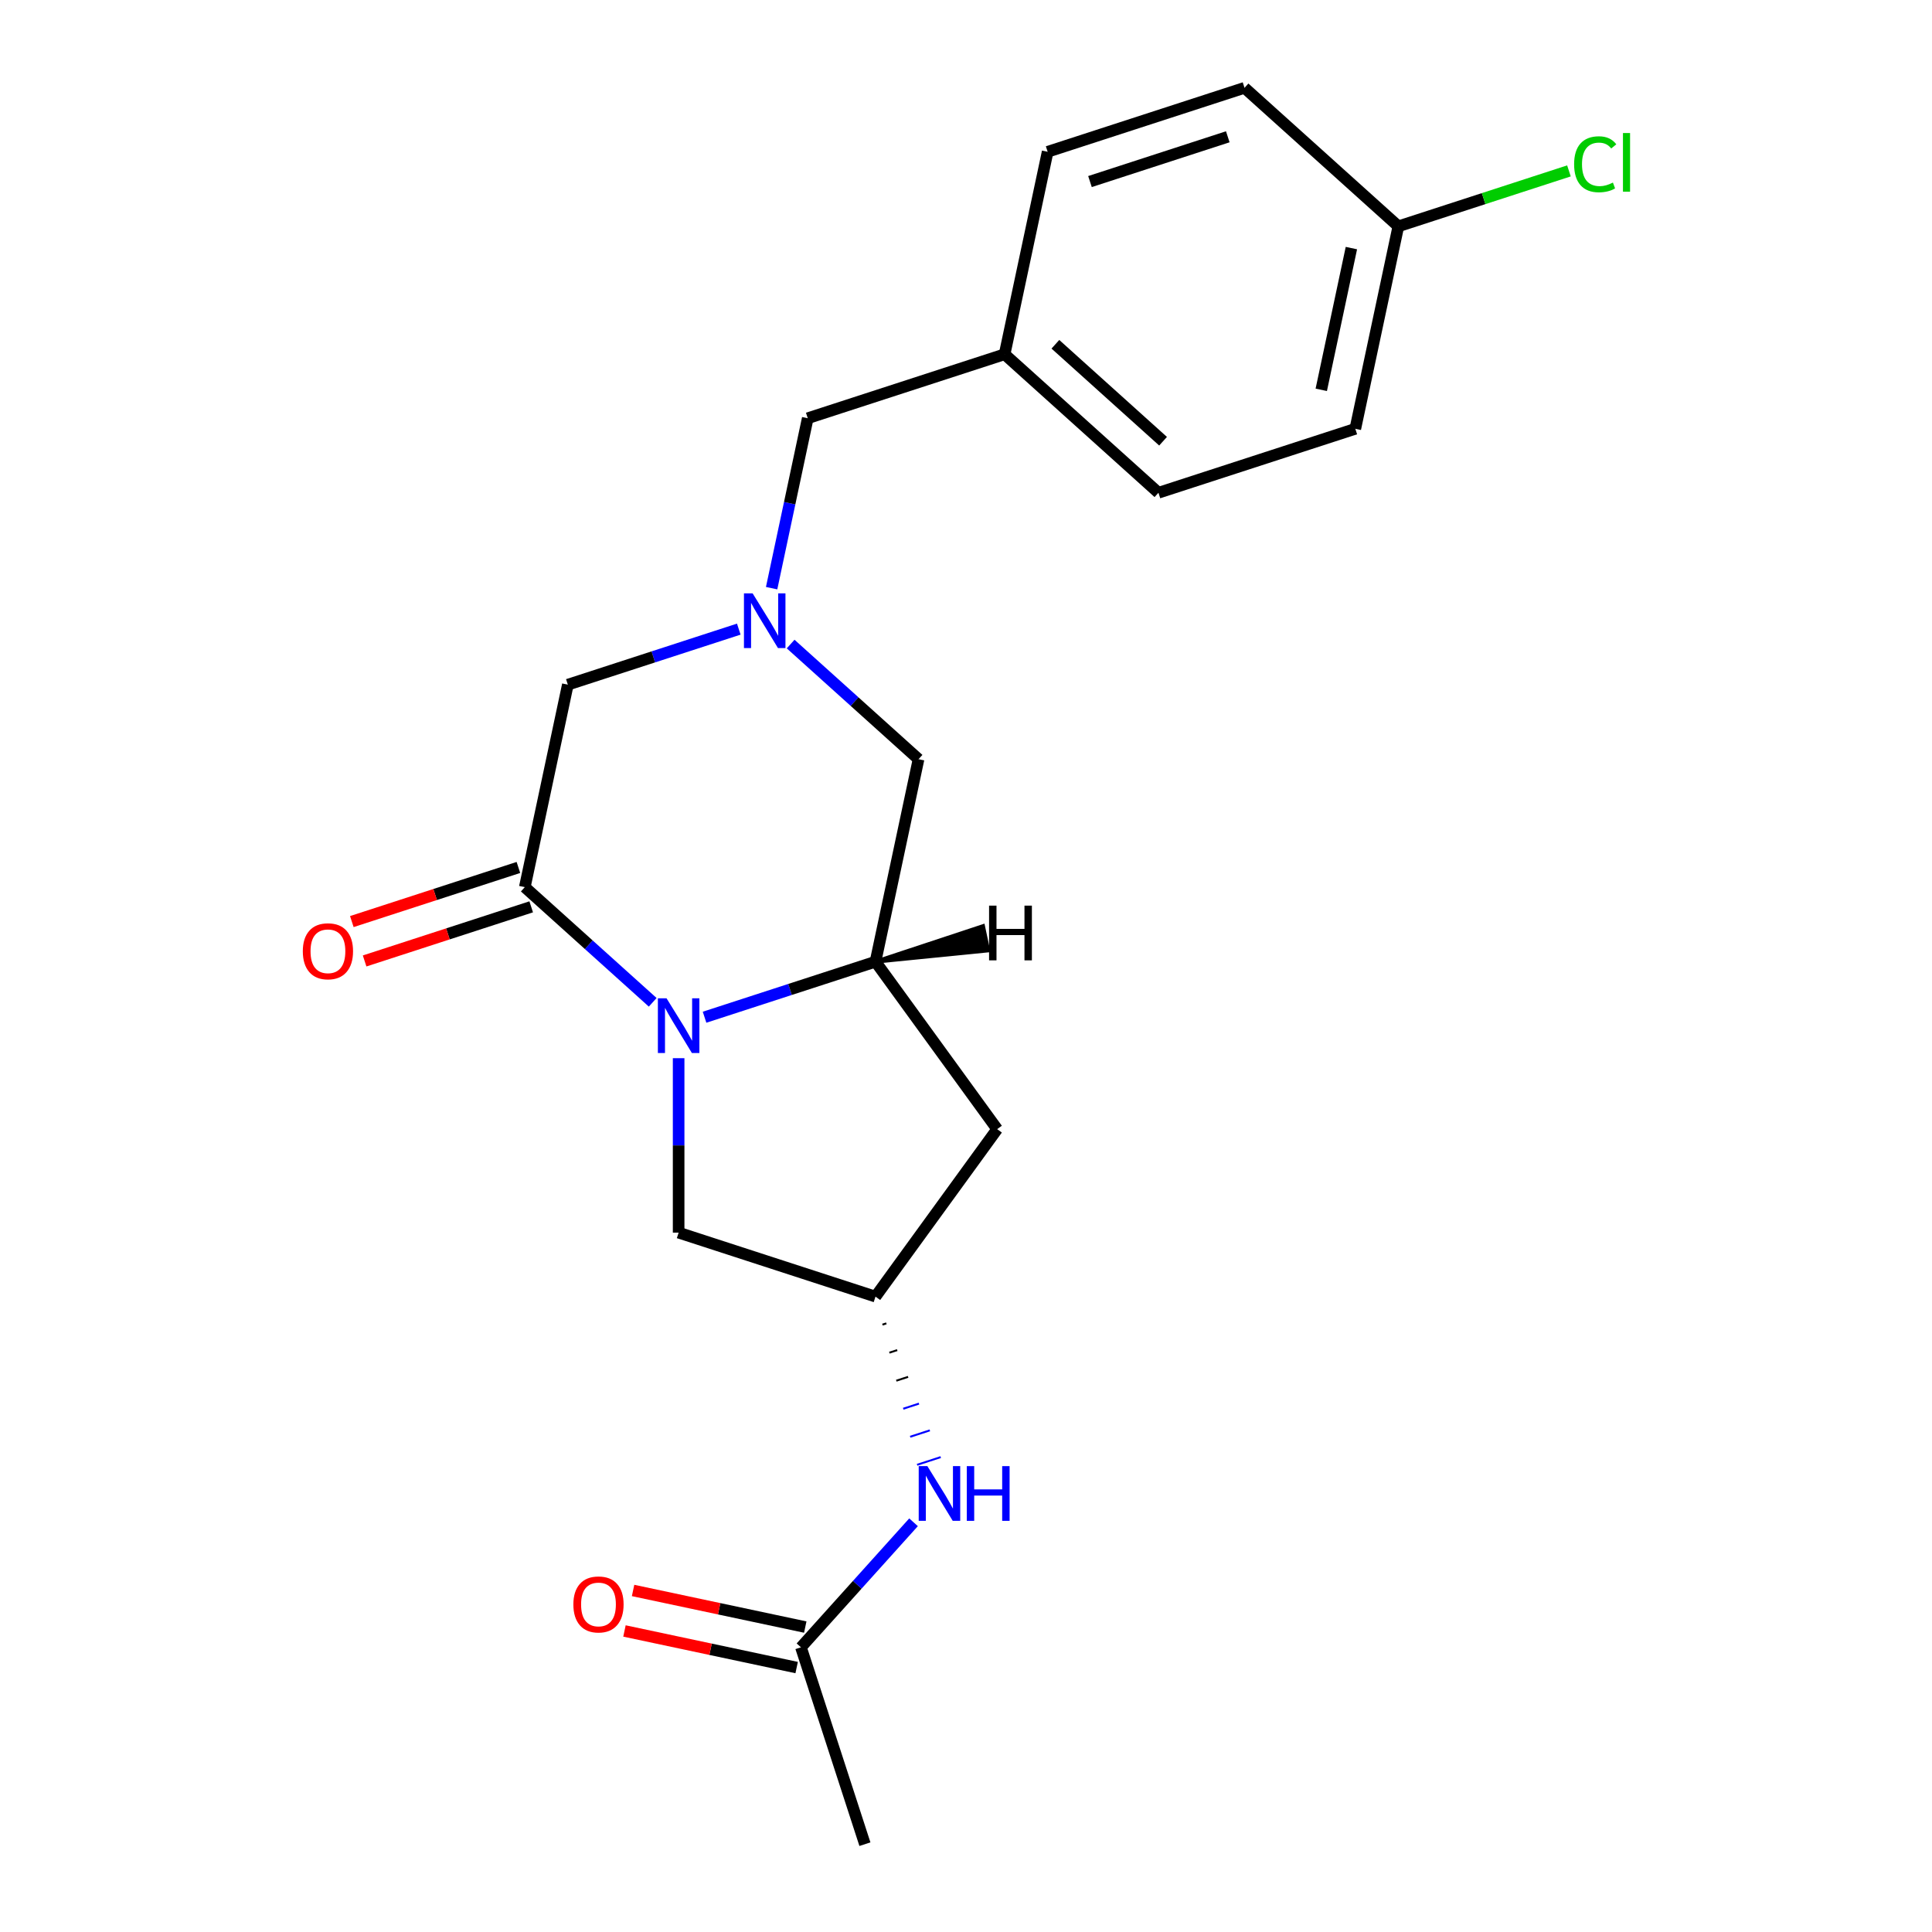 <?xml version='1.0' encoding='iso-8859-1'?>
<svg version='1.1' baseProfile='full'
              xmlns='http://www.w3.org/2000/svg'
                      xmlns:rdkit='http://www.rdkit.org/xml'
                      xmlns:xlink='http://www.w3.org/1999/xlink'
                  xml:space='preserve'
width='1000px' height='1000px' viewBox='0 0 1000 1000'>
<!-- END OF HEADER -->
<rect style='opacity:1.0;fill:#FFFFFF;stroke:none' width='1000' height='1000' x='0' y='0'> </rect>
<path class='bond-0' d='M 337.84,518.794 L 304.738,488.989' style='fill:none;fill-rule:evenodd;stroke:#0000FF;stroke-width:6px;stroke-linecap:butt;stroke-linejoin:miter;stroke-opacity:1' />
<path class='bond-0' d='M 304.738,488.989 L 271.636,459.184' style='fill:none;fill-rule:evenodd;stroke:#000000;stroke-width:6px;stroke-linecap:butt;stroke-linejoin:miter;stroke-opacity:1' />
<path class='bond-1' d='M 364.677,526.516 L 408.917,512.141' style='fill:none;fill-rule:evenodd;stroke:#0000FF;stroke-width:6px;stroke-linecap:butt;stroke-linejoin:miter;stroke-opacity:1' />
<path class='bond-1' d='M 408.917,512.141 L 453.157,497.767' style='fill:none;fill-rule:evenodd;stroke:#000000;stroke-width:6px;stroke-linecap:butt;stroke-linejoin:miter;stroke-opacity:1' />
<path class='bond-7' d='M 351.259,547.714 L 351.259,592.866' style='fill:none;fill-rule:evenodd;stroke:#0000FF;stroke-width:6px;stroke-linecap:butt;stroke-linejoin:miter;stroke-opacity:1' />
<path class='bond-7' d='M 351.259,592.866 L 351.259,638.018' style='fill:none;fill-rule:evenodd;stroke:#000000;stroke-width:6px;stroke-linecap:butt;stroke-linejoin:miter;stroke-opacity:1' />
<path class='bond-3' d='M 271.636,459.184 L 293.912,354.383' style='fill:none;fill-rule:evenodd;stroke:#000000;stroke-width:6px;stroke-linecap:butt;stroke-linejoin:miter;stroke-opacity:1' />
<path class='bond-10' d='M 268.325,448.994 L 225.216,463.001' style='fill:none;fill-rule:evenodd;stroke:#000000;stroke-width:6px;stroke-linecap:butt;stroke-linejoin:miter;stroke-opacity:1' />
<path class='bond-10' d='M 225.216,463.001 L 182.106,477.008' style='fill:none;fill-rule:evenodd;stroke:#FF0000;stroke-width:6px;stroke-linecap:butt;stroke-linejoin:miter;stroke-opacity:1' />
<path class='bond-10' d='M 274.947,469.373 L 231.837,483.381' style='fill:none;fill-rule:evenodd;stroke:#000000;stroke-width:6px;stroke-linecap:butt;stroke-linejoin:miter;stroke-opacity:1' />
<path class='bond-10' d='M 231.837,483.381 L 188.727,497.388' style='fill:none;fill-rule:evenodd;stroke:#FF0000;stroke-width:6px;stroke-linecap:butt;stroke-linejoin:miter;stroke-opacity:1' />
<path class='bond-4' d='M 453.157,497.767 L 516.133,584.447' style='fill:none;fill-rule:evenodd;stroke:#000000;stroke-width:6px;stroke-linecap:butt;stroke-linejoin:miter;stroke-opacity:1' />
<path class='bond-5' d='M 453.157,497.767 L 475.433,392.966' style='fill:none;fill-rule:evenodd;stroke:#000000;stroke-width:6px;stroke-linecap:butt;stroke-linejoin:miter;stroke-opacity:1' />
<path class='bond-24' d='M 453.157,497.767 L 511.495,491.939 L 508.822,479.363 Z' style='fill:#000000;fill-rule:evenodd;fill-opacity:1;stroke:#000000;stroke-width:2px;stroke-linecap:butt;stroke-linejoin:miter;stroke-opacity:1;' />
<path class='bond-2' d='M 409.229,333.356 L 442.331,363.161' style='fill:none;fill-rule:evenodd;stroke:#0000FF;stroke-width:6px;stroke-linecap:butt;stroke-linejoin:miter;stroke-opacity:1' />
<path class='bond-2' d='M 442.331,363.161 L 475.433,392.966' style='fill:none;fill-rule:evenodd;stroke:#000000;stroke-width:6px;stroke-linecap:butt;stroke-linejoin:miter;stroke-opacity:1' />
<path class='bond-11' d='M 399.39,304.435 L 408.738,260.454' style='fill:none;fill-rule:evenodd;stroke:#0000FF;stroke-width:6px;stroke-linecap:butt;stroke-linejoin:miter;stroke-opacity:1' />
<path class='bond-11' d='M 408.738,260.454 L 418.087,216.473' style='fill:none;fill-rule:evenodd;stroke:#000000;stroke-width:6px;stroke-linecap:butt;stroke-linejoin:miter;stroke-opacity:1' />
<path class='bond-22' d='M 382.392,325.634 L 338.152,340.008' style='fill:none;fill-rule:evenodd;stroke:#0000FF;stroke-width:6px;stroke-linecap:butt;stroke-linejoin:miter;stroke-opacity:1' />
<path class='bond-22' d='M 338.152,340.008 L 293.912,354.383' style='fill:none;fill-rule:evenodd;stroke:#000000;stroke-width:6px;stroke-linecap:butt;stroke-linejoin:miter;stroke-opacity:1' />
<path class='bond-21' d='M 516.133,584.447 L 453.157,671.127' style='fill:none;fill-rule:evenodd;stroke:#000000;stroke-width:6px;stroke-linecap:butt;stroke-linejoin:miter;stroke-opacity:1' />
<path class='bond-6' d='M 453.157,671.127 L 351.259,638.018' style='fill:none;fill-rule:evenodd;stroke:#000000;stroke-width:6px;stroke-linecap:butt;stroke-linejoin:miter;stroke-opacity:1' />
<path class='bond-8' d='M 456.744,685.634 L 458.782,684.972' style='fill:none;fill-rule:evenodd;stroke:#000000;stroke-width:1.0px;stroke-linecap:butt;stroke-linejoin:miter;stroke-opacity:1' />
<path class='bond-8' d='M 460.331,700.142 L 464.407,698.818' style='fill:none;fill-rule:evenodd;stroke:#000000;stroke-width:1.0px;stroke-linecap:butt;stroke-linejoin:miter;stroke-opacity:1' />
<path class='bond-8' d='M 463.919,714.65 L 470.033,712.663' style='fill:none;fill-rule:evenodd;stroke:#000000;stroke-width:1.0px;stroke-linecap:butt;stroke-linejoin:miter;stroke-opacity:1' />
<path class='bond-8' d='M 467.506,729.158 L 475.658,726.509' style='fill:none;fill-rule:evenodd;stroke:#0000FF;stroke-width:1.0px;stroke-linecap:butt;stroke-linejoin:miter;stroke-opacity:1' />
<path class='bond-8' d='M 471.093,743.665 L 481.283,740.354' style='fill:none;fill-rule:evenodd;stroke:#0000FF;stroke-width:1.0px;stroke-linecap:butt;stroke-linejoin:miter;stroke-opacity:1' />
<path class='bond-8' d='M 474.681,758.173 L 486.908,754.2' style='fill:none;fill-rule:evenodd;stroke:#0000FF;stroke-width:1.0px;stroke-linecap:butt;stroke-linejoin:miter;stroke-opacity:1' />
<path class='bond-9' d='M 472.847,787.928 L 443.71,820.287' style='fill:none;fill-rule:evenodd;stroke:#0000FF;stroke-width:6px;stroke-linecap:butt;stroke-linejoin:miter;stroke-opacity:1' />
<path class='bond-9' d='M 443.71,820.287 L 414.573,852.647' style='fill:none;fill-rule:evenodd;stroke:#000000;stroke-width:6px;stroke-linecap:butt;stroke-linejoin:miter;stroke-opacity:1' />
<path class='bond-12' d='M 416.801,842.167 L 372.24,832.695' style='fill:none;fill-rule:evenodd;stroke:#000000;stroke-width:6px;stroke-linecap:butt;stroke-linejoin:miter;stroke-opacity:1' />
<path class='bond-12' d='M 372.24,832.695 L 327.679,823.224' style='fill:none;fill-rule:evenodd;stroke:#FF0000;stroke-width:6px;stroke-linecap:butt;stroke-linejoin:miter;stroke-opacity:1' />
<path class='bond-12' d='M 412.346,863.127 L 367.785,853.655' style='fill:none;fill-rule:evenodd;stroke:#000000;stroke-width:6px;stroke-linecap:butt;stroke-linejoin:miter;stroke-opacity:1' />
<path class='bond-12' d='M 367.785,853.655 L 323.224,844.184' style='fill:none;fill-rule:evenodd;stroke:#FF0000;stroke-width:6px;stroke-linecap:butt;stroke-linejoin:miter;stroke-opacity:1' />
<path class='bond-20' d='M 414.573,852.647 L 447.682,954.545' style='fill:none;fill-rule:evenodd;stroke:#000000;stroke-width:6px;stroke-linecap:butt;stroke-linejoin:miter;stroke-opacity:1' />
<path class='bond-13' d='M 418.087,216.473 L 519.985,183.364' style='fill:none;fill-rule:evenodd;stroke:#000000;stroke-width:6px;stroke-linecap:butt;stroke-linejoin:miter;stroke-opacity:1' />
<path class='bond-18' d='M 519.985,183.364 L 542.261,78.563' style='fill:none;fill-rule:evenodd;stroke:#000000;stroke-width:6px;stroke-linecap:butt;stroke-linejoin:miter;stroke-opacity:1' />
<path class='bond-19' d='M 519.985,183.364 L 599.607,255.056' style='fill:none;fill-rule:evenodd;stroke:#000000;stroke-width:6px;stroke-linecap:butt;stroke-linejoin:miter;stroke-opacity:1' />
<path class='bond-19' d='M 546.267,178.194 L 602.002,228.378' style='fill:none;fill-rule:evenodd;stroke:#000000;stroke-width:6px;stroke-linecap:butt;stroke-linejoin:miter;stroke-opacity:1' />
<path class='bond-14' d='M 723.782,117.147 L 701.506,221.948' style='fill:none;fill-rule:evenodd;stroke:#000000;stroke-width:6px;stroke-linecap:butt;stroke-linejoin:miter;stroke-opacity:1' />
<path class='bond-14' d='M 699.48,128.412 L 683.887,201.772' style='fill:none;fill-rule:evenodd;stroke:#000000;stroke-width:6px;stroke-linecap:butt;stroke-linejoin:miter;stroke-opacity:1' />
<path class='bond-15' d='M 723.782,117.147 L 767.932,102.802' style='fill:none;fill-rule:evenodd;stroke:#000000;stroke-width:6px;stroke-linecap:butt;stroke-linejoin:miter;stroke-opacity:1' />
<path class='bond-15' d='M 767.932,102.802 L 812.082,88.456' style='fill:none;fill-rule:evenodd;stroke:#00CC00;stroke-width:6px;stroke-linecap:butt;stroke-linejoin:miter;stroke-opacity:1' />
<path class='bond-23' d='M 723.782,117.147 L 644.16,45.455' style='fill:none;fill-rule:evenodd;stroke:#000000;stroke-width:6px;stroke-linecap:butt;stroke-linejoin:miter;stroke-opacity:1' />
<path class='bond-16' d='M 701.506,221.948 L 599.607,255.056' style='fill:none;fill-rule:evenodd;stroke:#000000;stroke-width:6px;stroke-linecap:butt;stroke-linejoin:miter;stroke-opacity:1' />
<path class='bond-17' d='M 644.16,45.455 L 542.261,78.563' style='fill:none;fill-rule:evenodd;stroke:#000000;stroke-width:6px;stroke-linecap:butt;stroke-linejoin:miter;stroke-opacity:1' />
<path class='bond-17' d='M 635.497,70.8 L 564.168,93.977' style='fill:none;fill-rule:evenodd;stroke:#000000;stroke-width:6px;stroke-linecap:butt;stroke-linejoin:miter;stroke-opacity:1' />
<path  class='atom-0' d='M 344.999 516.716
L 354.279 531.716
Q 355.199 533.196, 356.679 535.876
Q 358.159 538.556, 358.239 538.716
L 358.239 516.716
L 361.999 516.716
L 361.999 545.036
L 358.119 545.036
L 348.159 528.636
Q 346.999 526.716, 345.759 524.516
Q 344.559 522.316, 344.199 521.636
L 344.199 545.036
L 340.519 545.036
L 340.519 516.716
L 344.999 516.716
' fill='#0000FF'/>
<path  class='atom-3' d='M 389.551 307.114
L 398.831 322.114
Q 399.751 323.594, 401.231 326.274
Q 402.711 328.954, 402.791 329.114
L 402.791 307.114
L 406.551 307.114
L 406.551 335.434
L 402.671 335.434
L 392.711 319.034
Q 391.551 317.114, 390.311 314.914
Q 389.111 312.714, 388.751 312.034
L 388.751 335.434
L 385.071 335.434
L 385.071 307.114
L 389.551 307.114
' fill='#0000FF'/>
<path  class='atom-9' d='M 480.006 758.865
L 489.286 773.865
Q 490.206 775.345, 491.686 778.025
Q 493.166 780.705, 493.246 780.865
L 493.246 758.865
L 497.006 758.865
L 497.006 787.185
L 493.126 787.185
L 483.166 770.785
Q 482.006 768.865, 480.766 766.665
Q 479.566 764.465, 479.206 763.785
L 479.206 787.185
L 475.526 787.185
L 475.526 758.865
L 480.006 758.865
' fill='#0000FF'/>
<path  class='atom-9' d='M 500.406 758.865
L 504.246 758.865
L 504.246 770.905
L 518.726 770.905
L 518.726 758.865
L 522.566 758.865
L 522.566 787.185
L 518.726 787.185
L 518.726 774.105
L 504.246 774.105
L 504.246 787.185
L 500.406 787.185
L 500.406 758.865
' fill='#0000FF'/>
<path  class='atom-11' d='M 156.738 492.372
Q 156.738 485.572, 160.098 481.772
Q 163.458 477.972, 169.738 477.972
Q 176.018 477.972, 179.378 481.772
Q 182.738 485.572, 182.738 492.372
Q 182.738 499.252, 179.338 503.172
Q 175.938 507.052, 169.738 507.052
Q 163.498 507.052, 160.098 503.172
Q 156.738 499.292, 156.738 492.372
M 169.738 503.852
Q 174.058 503.852, 176.378 500.972
Q 178.738 498.052, 178.738 492.372
Q 178.738 486.812, 176.378 484.012
Q 174.058 481.172, 169.738 481.172
Q 165.418 481.172, 163.058 483.972
Q 160.738 486.772, 160.738 492.372
Q 160.738 498.092, 163.058 500.972
Q 165.418 503.852, 169.738 503.852
' fill='#FF0000'/>
<path  class='atom-13' d='M 296.773 830.451
Q 296.773 823.651, 300.133 819.851
Q 303.493 816.051, 309.773 816.051
Q 316.053 816.051, 319.413 819.851
Q 322.773 823.651, 322.773 830.451
Q 322.773 837.331, 319.373 841.251
Q 315.973 845.131, 309.773 845.131
Q 303.533 845.131, 300.133 841.251
Q 296.773 837.371, 296.773 830.451
M 309.773 841.931
Q 314.093 841.931, 316.413 839.051
Q 318.773 836.131, 318.773 830.451
Q 318.773 824.891, 316.413 822.091
Q 314.093 819.251, 309.773 819.251
Q 305.453 819.251, 303.093 822.051
Q 300.773 824.851, 300.773 830.451
Q 300.773 836.171, 303.093 839.051
Q 305.453 841.931, 309.773 841.931
' fill='#FF0000'/>
<path  class='atom-16' d='M 814.76 85.018
Q 814.76 77.978, 818.04 74.298
Q 821.36 70.578, 827.64 70.578
Q 833.48 70.578, 836.6 74.698
L 833.96 76.858
Q 831.68 73.858, 827.64 73.858
Q 823.36 73.858, 821.08 76.738
Q 818.84 79.578, 818.84 85.018
Q 818.84 90.618, 821.16 93.498
Q 823.52 96.378, 828.08 96.378
Q 831.2 96.378, 834.84 94.498
L 835.96 97.498
Q 834.48 98.458, 832.24 99.018
Q 830 99.578, 827.52 99.578
Q 821.36 99.578, 818.04 95.818
Q 814.76 92.058, 814.76 85.018
' fill='#00CC00'/>
<path  class='atom-16' d='M 840.04 68.858
L 843.72 68.858
L 843.72 99.218
L 840.04 99.218
L 840.04 68.858
' fill='#00CC00'/>
<path  class='atom-22' d='M 511.944 468.756
L 515.784 468.756
L 515.784 480.796
L 530.264 480.796
L 530.264 468.756
L 534.104 468.756
L 534.104 497.076
L 530.264 497.076
L 530.264 483.996
L 515.784 483.996
L 515.784 497.076
L 511.944 497.076
L 511.944 468.756
' fill='#000000'/>
</svg>
